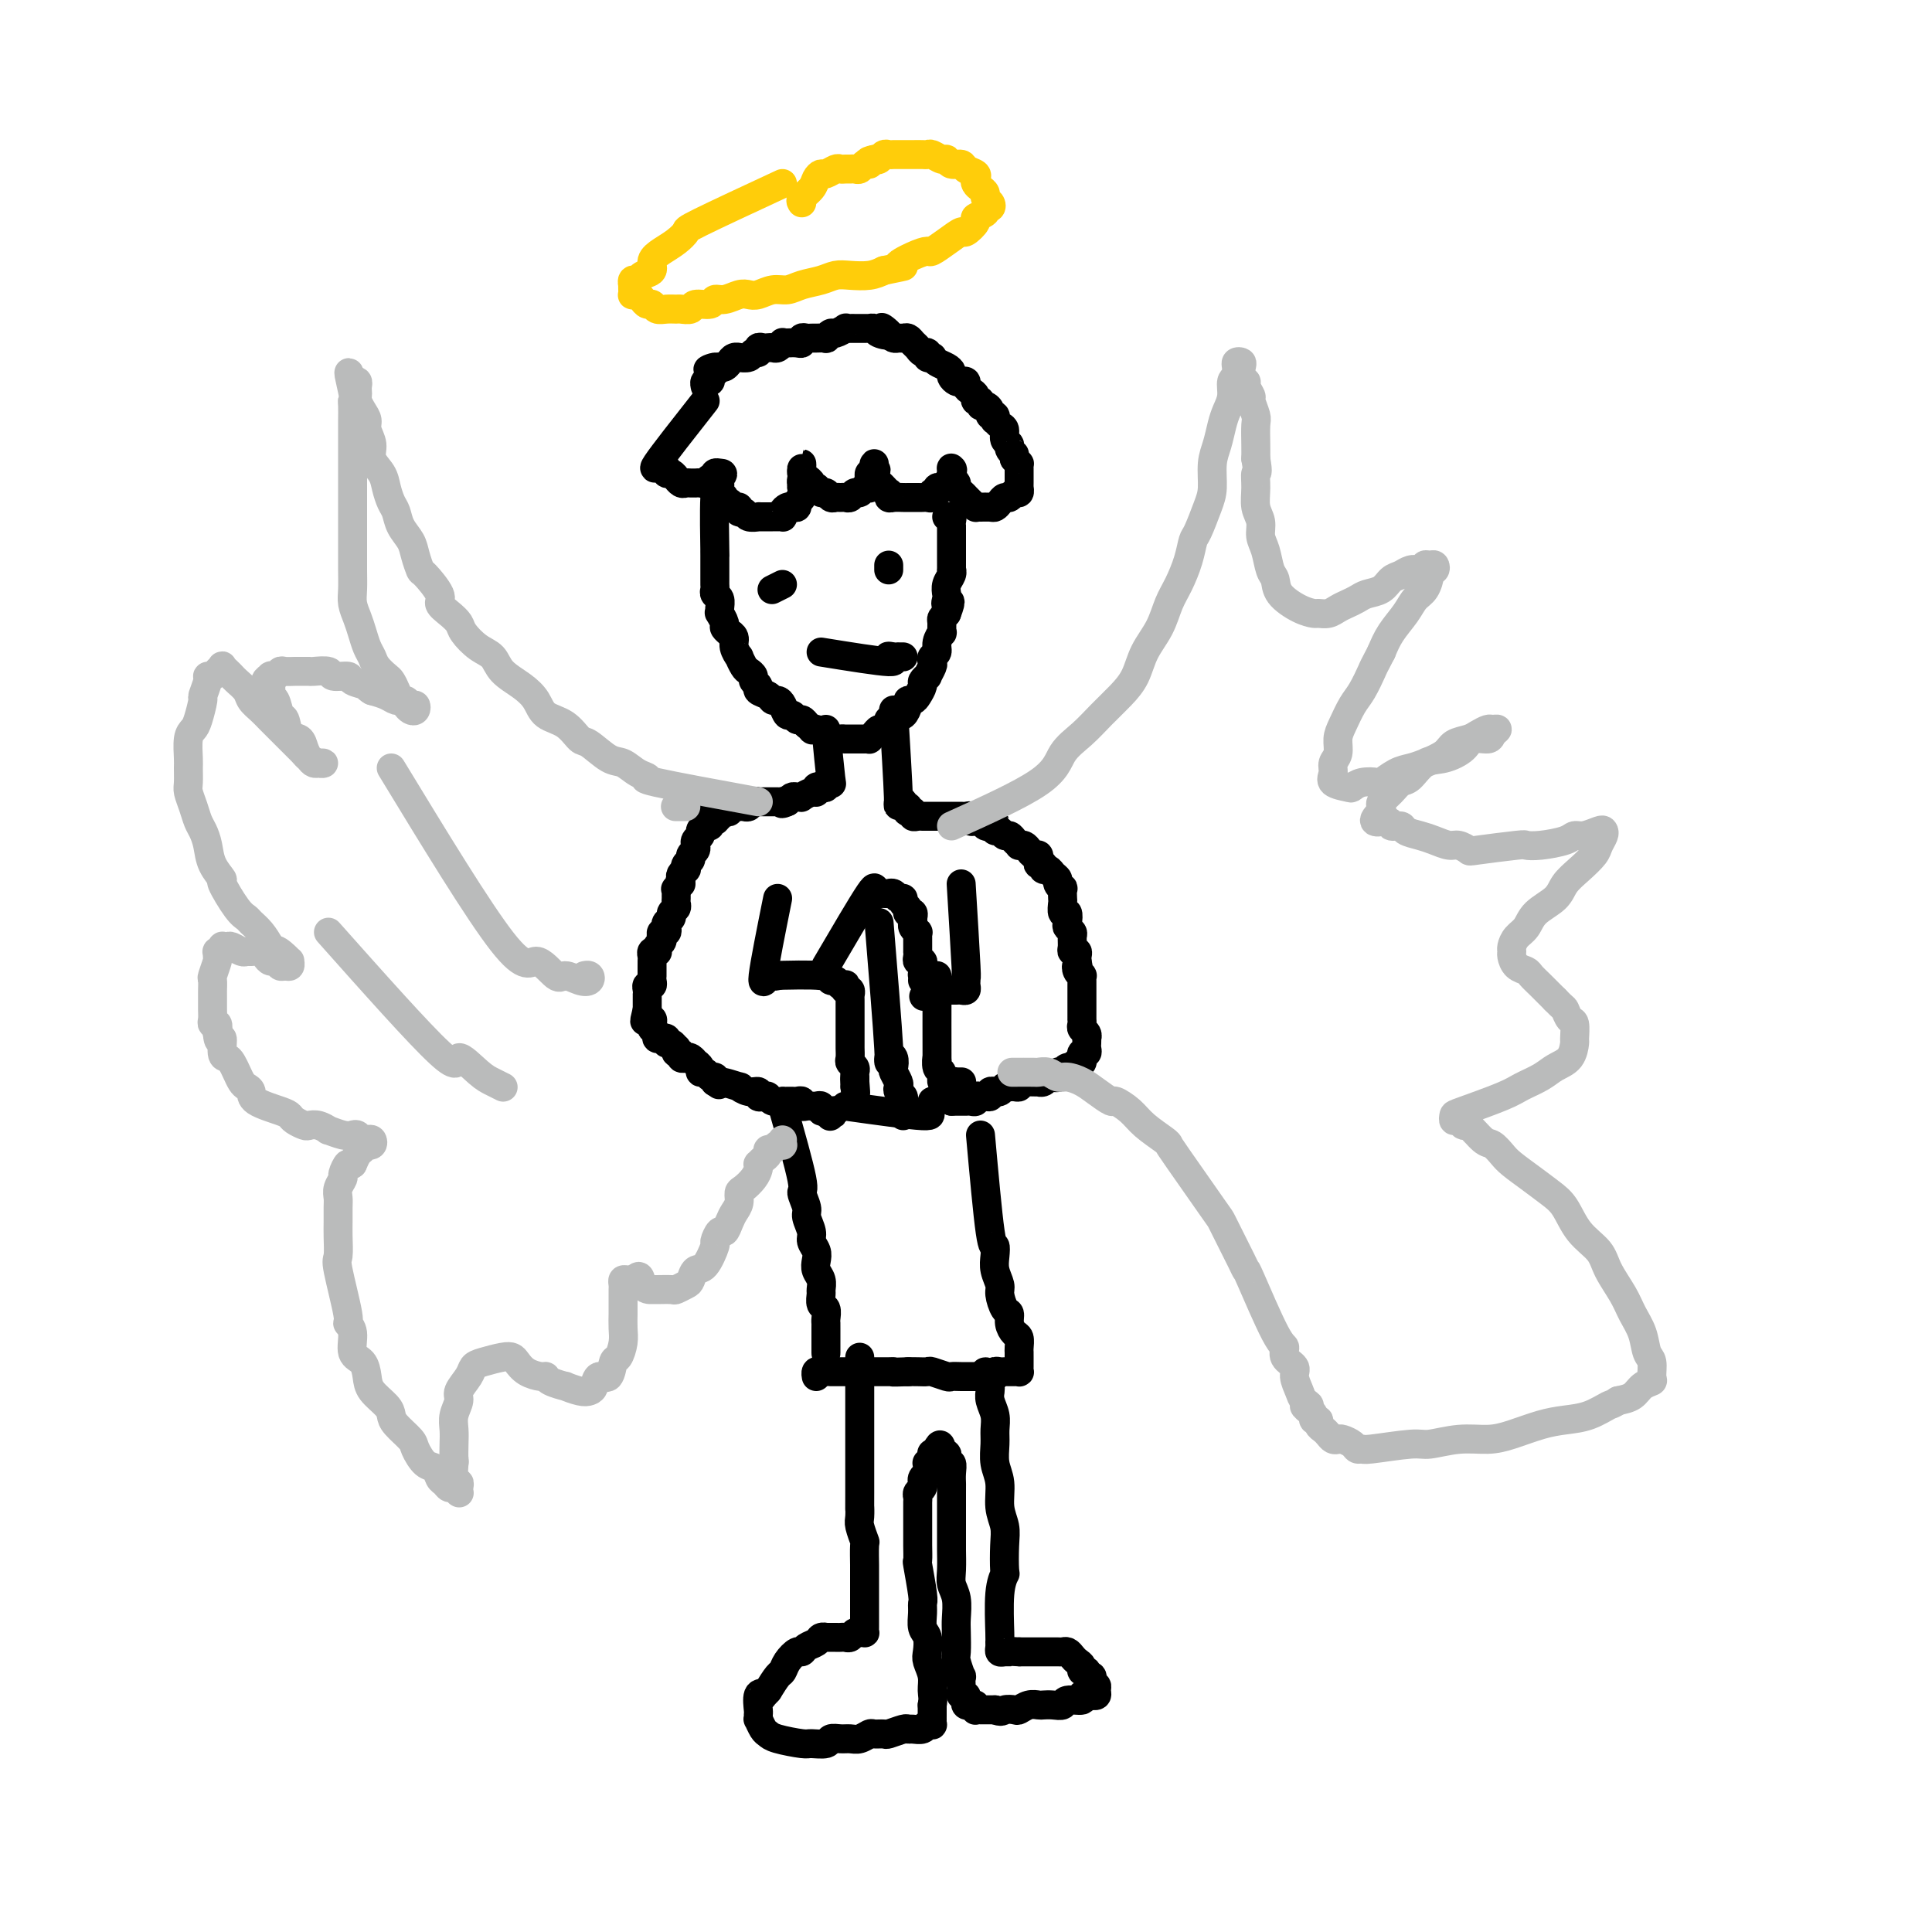 <svg viewBox='0 0 400 400' version='1.1' xmlns='http://www.w3.org/2000/svg' xmlns:xlink='http://www.w3.org/1999/xlink'><g fill='none' stroke='#000000' stroke-width='6' stroke-linecap='round' stroke-linejoin='round'><path d='M149,102c-0.423,-0.829 -0.845,-1.659 -1,1c-0.155,2.659 -0.041,8.806 0,11c0.041,2.194 0.011,0.434 0,0c-0.011,-0.434 -0.003,0.458 0,1c0.003,0.542 0.001,0.733 0,1c-0.001,0.267 -0.000,0.610 0,1c0.000,0.390 0.000,0.825 0,1c-0.000,0.175 -0.000,0.088 0,0c0.000,-0.088 0.000,-0.178 0,0c-0.000,0.178 -0.001,0.625 0,1c0.001,0.375 0.004,0.677 0,1c-0.004,0.323 -0.015,0.667 0,1c0.015,0.333 0.057,0.654 0,1c-0.057,0.346 -0.212,0.718 0,1c0.212,0.282 0.793,0.475 1,1c0.207,0.525 0.040,1.383 0,2c-0.040,0.617 0.046,0.992 0,1c-0.046,0.008 -0.224,-0.352 0,0c0.224,0.352 0.849,1.417 1,2c0.151,0.583 -0.171,0.683 0,1c0.171,0.317 0.834,0.849 1,1c0.166,0.151 -0.167,-0.081 0,0c0.167,0.081 0.832,0.473 1,1c0.168,0.527 -0.163,1.188 0,2c0.163,0.812 0.818,1.776 1,2c0.182,0.224 -0.110,-0.291 0,0c0.110,0.291 0.622,1.387 1,2c0.378,0.613 0.621,0.742 1,1c0.379,0.258 0.893,0.646 1,1c0.107,0.354 -0.193,0.673 0,1c0.193,0.327 0.878,0.662 1,1c0.122,0.338 -0.318,0.681 0,1c0.318,0.319 1.395,0.615 2,1c0.605,0.385 0.740,0.858 1,1c0.260,0.142 0.647,-0.049 1,0c0.353,0.049 0.672,0.338 1,1c0.328,0.662 0.665,1.697 1,2c0.335,0.303 0.667,-0.125 1,0c0.333,0.125 0.667,0.803 1,1c0.333,0.197 0.667,-0.087 1,0c0.333,0.087 0.667,0.543 1,1'/><path d='M167,150c1.747,1.482 1.116,1.185 1,1c-0.116,-0.185 0.283,-0.260 1,0c0.717,0.260 1.751,0.854 2,1c0.249,0.146 -0.289,-0.157 0,0c0.289,0.157 1.404,0.774 2,1c0.596,0.226 0.674,0.061 1,0c0.326,-0.061 0.900,-0.016 1,0c0.100,0.016 -0.275,0.005 0,0c0.275,-0.005 1.201,-0.004 2,0c0.799,0.004 1.471,0.011 2,0c0.529,-0.011 0.915,-0.041 1,0c0.085,0.041 -0.131,0.152 0,0c0.131,-0.152 0.609,-0.567 1,-1c0.391,-0.433 0.696,-0.886 1,-1c0.304,-0.114 0.606,0.109 1,0c0.394,-0.109 0.879,-0.549 1,-1c0.121,-0.451 -0.121,-0.912 0,-1c0.121,-0.088 0.606,0.197 1,0c0.394,-0.197 0.697,-0.875 1,-1c0.303,-0.125 0.606,0.304 1,0c0.394,-0.304 0.880,-1.342 1,-2c0.120,-0.658 -0.127,-0.935 0,-1c0.127,-0.065 0.626,0.084 1,0c0.374,-0.084 0.621,-0.399 1,-1c0.379,-0.601 0.890,-1.488 1,-2c0.110,-0.512 -0.180,-0.648 0,-1c0.180,-0.352 0.832,-0.921 1,-1c0.168,-0.079 -0.147,0.330 0,0c0.147,-0.330 0.756,-1.400 1,-2c0.244,-0.600 0.122,-0.729 0,-1c-0.122,-0.271 -0.243,-0.684 0,-1c0.243,-0.316 0.850,-0.536 1,-1c0.150,-0.464 -0.157,-1.171 0,-2c0.157,-0.829 0.777,-1.780 1,-2c0.223,-0.220 0.050,0.292 0,0c-0.050,-0.292 0.025,-1.386 0,-2c-0.025,-0.614 -0.150,-0.747 0,-1c0.150,-0.253 0.575,-0.627 1,-1'/><path d='M196,127c1.393,-3.651 0.377,-2.277 0,-2c-0.377,0.277 -0.115,-0.543 0,-1c0.115,-0.457 0.083,-0.551 0,-1c-0.083,-0.449 -0.219,-1.251 0,-2c0.219,-0.749 0.791,-1.443 1,-2c0.209,-0.557 0.056,-0.975 0,-1c-0.056,-0.025 -0.015,0.344 0,0c0.015,-0.344 0.004,-1.402 0,-2c-0.004,-0.598 -0.001,-0.738 0,-1c0.001,-0.262 0.000,-0.647 0,-1c-0.000,-0.353 -0.000,-0.673 0,-1c0.000,-0.327 0.000,-0.661 0,-1c-0.000,-0.339 -0.000,-0.682 0,-1c0.000,-0.318 0.001,-0.611 0,-1c-0.001,-0.389 -0.004,-0.875 0,-1c0.004,-0.125 0.015,0.110 0,0c-0.015,-0.110 -0.056,-0.566 0,-1c0.056,-0.434 0.207,-0.848 0,-1c-0.207,-0.152 -0.774,-0.044 -1,0c-0.226,0.044 -0.113,0.022 0,0'/><path d='M146,83c-4.348,5.527 -8.697,11.054 -10,13c-1.303,1.946 0.438,0.310 1,0c0.562,-0.310 -0.056,0.706 0,1c0.056,0.294 0.785,-0.132 1,0c0.215,0.132 -0.083,0.824 0,1c0.083,0.176 0.547,-0.163 1,0c0.453,0.163 0.895,0.828 1,1c0.105,0.172 -0.125,-0.150 0,0c0.125,0.150 0.607,0.772 1,1c0.393,0.228 0.697,0.061 1,0c0.303,-0.061 0.606,-0.015 1,0c0.394,0.015 0.879,0.000 1,0c0.121,-0.000 -0.121,0.014 0,0c0.121,-0.014 0.607,-0.055 1,0c0.393,0.055 0.693,0.207 1,0c0.307,-0.207 0.621,-0.774 1,-1c0.379,-0.226 0.823,-0.112 1,0c0.177,0.112 0.086,0.223 0,0c-0.086,-0.223 -0.167,-0.778 0,-1c0.167,-0.222 0.584,-0.111 1,0'/><path d='M149,98c1.237,-0.126 0.330,0.558 0,1c-0.330,0.442 -0.085,0.643 0,1c0.085,0.357 0.008,0.870 0,1c-0.008,0.130 0.054,-0.124 0,0c-0.054,0.124 -0.222,0.626 0,1c0.222,0.374 0.834,0.621 1,1c0.166,0.379 -0.114,0.890 0,1c0.114,0.110 0.622,-0.182 1,0c0.378,0.182 0.625,0.837 1,1c0.375,0.163 0.879,-0.167 1,0c0.121,0.167 -0.140,0.829 0,1c0.140,0.171 0.680,-0.150 1,0c0.320,0.150 0.418,0.772 1,1c0.582,0.228 1.647,0.061 2,0c0.353,-0.061 -0.007,-0.017 0,0c0.007,0.017 0.380,0.005 1,0c0.620,-0.005 1.486,-0.004 2,0c0.514,0.004 0.677,0.011 1,0c0.323,-0.011 0.807,-0.042 1,0c0.193,0.042 0.094,0.156 0,0c-0.094,-0.156 -0.184,-0.581 0,-1c0.184,-0.419 0.642,-0.832 1,-1c0.358,-0.168 0.618,-0.091 1,0c0.382,0.091 0.887,0.196 1,0c0.113,-0.196 -0.166,-0.692 0,-1c0.166,-0.308 0.775,-0.429 1,-1c0.225,-0.571 0.064,-1.592 0,-2c-0.064,-0.408 -0.032,-0.204 0,0'/><path d='M166,101c0.773,-1.107 0.207,-0.876 0,-1c-0.207,-0.124 -0.055,-0.605 0,-1c0.055,-0.395 0.014,-0.705 0,-1c-0.014,-0.295 -0.001,-0.573 0,-1c0.001,-0.427 -0.010,-1.001 0,-1c0.010,0.001 0.040,0.578 0,1c-0.040,0.422 -0.150,0.688 0,1c0.150,0.312 0.561,0.671 1,1c0.439,0.329 0.905,0.628 1,1c0.095,0.372 -0.182,0.817 0,1c0.182,0.183 0.822,0.105 1,0c0.178,-0.105 -0.107,-0.239 0,0c0.107,0.239 0.606,0.849 1,1c0.394,0.151 0.683,-0.156 1,0c0.317,0.156 0.662,0.775 1,1c0.338,0.225 0.668,0.056 1,0c0.332,-0.056 0.666,0.000 1,0c0.334,-0.000 0.667,-0.056 1,0c0.333,0.056 0.668,0.225 1,0c0.332,-0.225 0.663,-0.845 1,-1c0.337,-0.155 0.679,0.155 1,0c0.321,-0.155 0.622,-0.777 1,-1c0.378,-0.223 0.834,-0.049 1,0c0.166,0.049 0.044,-0.029 0,0c-0.044,0.029 -0.009,0.165 0,0c0.009,-0.165 -0.008,-0.632 0,-1c0.008,-0.368 0.041,-0.638 0,-1c-0.041,-0.362 -0.154,-0.818 0,-1c0.154,-0.182 0.577,-0.091 1,0'/><path d='M181,98c0.773,-0.926 0.206,-0.743 0,-1c-0.206,-0.257 -0.053,-0.956 0,-1c0.053,-0.044 0.004,0.567 0,1c-0.004,0.433 0.036,0.689 0,1c-0.036,0.311 -0.150,0.676 0,1c0.150,0.324 0.562,0.608 1,1c0.438,0.392 0.901,0.894 1,1c0.099,0.106 -0.168,-0.182 0,0c0.168,0.182 0.770,0.833 1,1c0.230,0.167 0.089,-0.151 0,0c-0.089,0.151 -0.126,0.773 0,1c0.126,0.227 0.415,0.061 1,0c0.585,-0.061 1.466,-0.016 2,0c0.534,0.016 0.720,0.004 1,0c0.280,-0.004 0.653,-0.000 1,0c0.347,0.000 0.666,-0.004 1,0c0.334,0.004 0.682,0.016 1,0c0.318,-0.016 0.606,-0.061 1,0c0.394,0.061 0.894,0.226 1,0c0.106,-0.226 -0.183,-0.844 0,-1c0.183,-0.156 0.836,0.151 1,0c0.164,-0.151 -0.163,-0.762 0,-1c0.163,-0.238 0.814,-0.105 1,0c0.186,0.105 -0.095,0.183 0,0c0.095,-0.183 0.564,-0.626 1,-1c0.436,-0.374 0.839,-0.678 1,-1c0.161,-0.322 0.081,-0.661 0,-1'/><path d='M197,98c0.465,-0.832 0.129,-0.914 0,-1c-0.129,-0.086 -0.049,-0.178 0,0c0.049,0.178 0.069,0.625 0,1c-0.069,0.375 -0.226,0.678 0,1c0.226,0.322 0.834,0.663 1,1c0.166,0.337 -0.109,0.668 0,1c0.109,0.332 0.603,0.663 1,1c0.397,0.337 0.697,0.679 1,1c0.303,0.321 0.610,0.622 1,1c0.390,0.378 0.864,0.834 1,1c0.136,0.166 -0.066,0.042 0,0c0.066,-0.042 0.399,-0.001 1,0c0.601,0.001 1.471,-0.037 2,0c0.529,0.037 0.719,0.149 1,0c0.281,-0.149 0.653,-0.561 1,-1c0.347,-0.439 0.667,-0.906 1,-1c0.333,-0.094 0.678,0.186 1,0c0.322,-0.186 0.622,-0.837 1,-1c0.378,-0.163 0.833,0.164 1,0c0.167,-0.164 0.045,-0.817 0,-1c-0.045,-0.183 -0.012,0.106 0,0c0.012,-0.106 0.003,-0.607 0,-1c-0.003,-0.393 -0.000,-0.679 0,-1c0.000,-0.321 -0.003,-0.677 0,-1c0.003,-0.323 0.011,-0.612 0,-1c-0.011,-0.388 -0.041,-0.874 0,-1c0.041,-0.126 0.155,0.107 0,0c-0.155,-0.107 -0.577,-0.553 -1,-1'/><path d='M210,95c-0.089,-1.263 0.187,-0.920 0,-1c-0.187,-0.080 -0.838,-0.585 -1,-1c-0.162,-0.415 0.163,-0.742 0,-1c-0.163,-0.258 -0.814,-0.446 -1,-1c-0.186,-0.554 0.095,-1.473 0,-2c-0.095,-0.527 -0.565,-0.662 -1,-1c-0.435,-0.338 -0.834,-0.878 -1,-1c-0.166,-0.122 -0.100,0.173 0,0c0.100,-0.173 0.233,-0.816 0,-1c-0.233,-0.184 -0.832,0.090 -1,0c-0.168,-0.090 0.095,-0.545 0,-1c-0.095,-0.455 -0.546,-0.909 -1,-1c-0.454,-0.091 -0.909,0.183 -1,0c-0.091,-0.183 0.182,-0.822 0,-1c-0.182,-0.178 -0.818,0.106 -1,0c-0.182,-0.106 0.092,-0.603 0,-1c-0.092,-0.397 -0.549,-0.694 -1,-1c-0.451,-0.306 -0.895,-0.621 -1,-1c-0.105,-0.379 0.130,-0.823 0,-1c-0.130,-0.177 -0.625,-0.089 -1,0c-0.375,0.089 -0.629,0.179 -1,0c-0.371,-0.179 -0.860,-0.626 -1,-1c-0.140,-0.374 0.069,-0.675 0,-1c-0.069,-0.325 -0.415,-0.675 -1,-1c-0.585,-0.325 -1.410,-0.627 -2,-1c-0.590,-0.373 -0.946,-0.817 -1,-1c-0.054,-0.183 0.193,-0.105 0,0c-0.193,0.105 -0.825,0.236 -1,0c-0.175,-0.236 0.108,-0.837 0,-1c-0.108,-0.163 -0.606,0.114 -1,0c-0.394,-0.114 -0.683,-0.619 -1,-1c-0.317,-0.381 -0.662,-0.637 -1,-1c-0.338,-0.363 -0.668,-0.832 -1,-1c-0.332,-0.168 -0.666,-0.035 -1,0c-0.334,0.035 -0.667,-0.029 -1,0c-0.333,0.029 -0.667,0.151 -1,0c-0.333,-0.151 -0.667,-0.576 -1,-1'/><path d='M184,69c-2.984,-2.337 -0.445,-0.679 0,0c0.445,0.679 -1.204,0.378 -2,0c-0.796,-0.378 -0.738,-0.833 -1,-1c-0.262,-0.167 -0.844,-0.045 -1,0c-0.156,0.045 0.113,0.012 0,0c-0.113,-0.012 -0.609,-0.003 -1,0c-0.391,0.003 -0.677,-0.000 -1,0c-0.323,0.000 -0.682,0.004 -1,0c-0.318,-0.004 -0.596,-0.016 -1,0c-0.404,0.016 -0.936,0.061 -1,0c-0.064,-0.061 0.338,-0.226 0,0c-0.338,0.226 -1.418,0.845 -2,1c-0.582,0.155 -0.667,-0.155 -1,0c-0.333,0.155 -0.915,0.774 -1,1c-0.085,0.226 0.327,0.060 0,0c-0.327,-0.060 -1.394,-0.012 -2,0c-0.606,0.012 -0.753,-0.011 -1,0c-0.247,0.011 -0.594,0.055 -1,0c-0.406,-0.055 -0.869,-0.211 -1,0c-0.131,0.211 0.071,0.788 0,1c-0.071,0.212 -0.414,0.061 -1,0c-0.586,-0.061 -1.414,-0.030 -2,0c-0.586,0.030 -0.931,0.061 -1,0c-0.069,-0.061 0.136,-0.212 0,0c-0.136,0.212 -0.615,0.788 -1,1c-0.385,0.212 -0.677,0.061 -1,0c-0.323,-0.061 -0.678,-0.031 -1,0c-0.322,0.031 -0.610,0.065 -1,0c-0.390,-0.065 -0.883,-0.228 -1,0c-0.117,0.228 0.141,0.846 0,1c-0.141,0.154 -0.682,-0.156 -1,0c-0.318,0.156 -0.414,0.777 -1,1c-0.586,0.223 -1.663,0.050 -2,0c-0.337,-0.050 0.064,0.025 0,0c-0.064,-0.025 -0.595,-0.151 -1,0c-0.405,0.151 -0.686,0.579 -1,1c-0.314,0.421 -0.661,0.835 -1,1c-0.339,0.165 -0.669,0.083 -1,0'/><path d='M149,76c-4.244,1.178 -1.856,0.122 -1,0c0.856,-0.122 0.178,0.689 0,1c-0.178,0.311 0.145,0.121 0,0c-0.145,-0.121 -0.757,-0.172 -1,0c-0.243,0.172 -0.118,0.568 0,1c0.118,0.432 0.227,0.899 0,1c-0.227,0.101 -0.792,-0.165 -1,0c-0.208,0.165 -0.059,0.761 0,1c0.059,0.239 0.030,0.119 0,0'/><path d='M162,121c-0.833,0.417 -1.667,0.833 -2,1c-0.333,0.167 -0.167,0.083 0,0'/><path d='M184,118c0.000,-0.417 0.000,-0.833 0,-1c0.000,-0.167 0.000,-0.083 0,0'/><path d='M170,135c5.939,0.959 11.877,1.917 14,2c2.123,0.083 0.430,-0.710 0,-1c-0.430,-0.290 0.403,-0.078 1,0c0.597,0.078 0.958,0.021 1,0c0.042,-0.021 -0.236,-0.006 0,0c0.236,0.006 0.987,0.002 1,0c0.013,-0.002 -0.710,-0.000 -1,0c-0.290,0.000 -0.145,0.000 0,0'/><path d='M171,151c0.392,4.113 0.784,8.225 1,10c0.216,1.775 0.255,1.211 0,1c-0.255,-0.211 -0.803,-0.070 -1,0c-0.197,0.070 -0.043,0.070 0,0c0.043,-0.070 -0.027,-0.211 0,0c0.027,0.211 0.149,0.773 0,1c-0.149,0.227 -0.570,0.117 -1,0c-0.430,-0.117 -0.871,-0.242 -1,0c-0.129,0.242 0.053,0.850 0,1c-0.053,0.150 -0.343,-0.157 -1,0c-0.657,0.157 -1.682,0.777 -2,1c-0.318,0.223 0.069,0.050 0,0c-0.069,-0.050 -0.596,0.025 -1,0c-0.404,-0.025 -0.687,-0.150 -1,0c-0.313,0.150 -0.657,0.575 -1,1'/><path d='M163,166c-1.632,0.774 -1.211,0.207 -1,0c0.211,-0.207 0.211,-0.056 0,0c-0.211,0.056 -0.635,0.015 -1,0c-0.365,-0.015 -0.671,-0.004 -1,0c-0.329,0.004 -0.679,-0.000 -1,0c-0.321,0.000 -0.611,0.004 -1,0c-0.389,-0.004 -0.878,-0.015 -1,0c-0.122,0.015 0.121,0.057 0,0c-0.121,-0.057 -0.607,-0.211 -1,0c-0.393,0.211 -0.693,0.789 -1,1c-0.307,0.211 -0.621,0.057 -1,0c-0.379,-0.057 -0.824,-0.016 -1,0c-0.176,0.016 -0.085,0.008 0,0c0.085,-0.008 0.164,-0.016 0,0c-0.164,0.016 -0.570,0.056 -1,0c-0.430,-0.056 -0.885,-0.207 -1,0c-0.115,0.207 0.110,0.774 0,1c-0.110,0.226 -0.555,0.112 -1,0c-0.445,-0.112 -0.889,-0.223 -1,0c-0.111,0.223 0.111,0.778 0,1c-0.111,0.222 -0.556,0.111 -1,0'/><path d='M148,169c-2.338,0.399 -0.682,-0.104 0,0c0.682,0.104 0.389,0.815 0,1c-0.389,0.185 -0.874,-0.158 -1,0c-0.126,0.158 0.106,0.815 0,1c-0.106,0.185 -0.550,-0.104 -1,0c-0.450,0.104 -0.905,0.602 -1,1c-0.095,0.398 0.172,0.698 0,1c-0.172,0.302 -0.782,0.606 -1,1c-0.218,0.394 -0.043,0.879 0,1c0.043,0.121 -0.045,-0.123 0,0c0.045,0.123 0.222,0.611 0,1c-0.222,0.389 -0.843,0.678 -1,1c-0.157,0.322 0.150,0.678 0,1c-0.150,0.322 -0.759,0.611 -1,1c-0.241,0.389 -0.116,0.877 0,1c0.116,0.123 0.224,-0.121 0,0c-0.224,0.121 -0.778,0.606 -1,1c-0.222,0.394 -0.111,0.697 0,1'/><path d='M141,182c-1.022,2.173 -0.078,1.107 0,1c0.078,-0.107 -0.712,0.745 -1,1c-0.288,0.255 -0.076,-0.086 0,0c0.076,0.086 0.016,0.600 0,1c-0.016,0.400 0.011,0.684 0,1c-0.011,0.316 -0.059,0.662 0,1c0.059,0.338 0.226,0.668 0,1c-0.226,0.332 -0.844,0.667 -1,1c-0.156,0.333 0.151,0.663 0,1c-0.151,0.337 -0.759,0.682 -1,1c-0.241,0.318 -0.116,0.610 0,1c0.116,0.390 0.224,0.878 0,1c-0.224,0.122 -0.778,-0.121 -1,0c-0.222,0.121 -0.111,0.607 0,1c0.111,0.393 0.222,0.693 0,1c-0.222,0.307 -0.777,0.621 -1,1c-0.223,0.379 -0.112,0.822 0,1c0.112,0.178 0.226,0.089 0,0c-0.226,-0.089 -0.793,-0.179 -1,0c-0.207,0.179 -0.056,0.626 0,1c0.056,0.374 0.015,0.674 0,1c-0.015,0.326 -0.004,0.679 0,1c0.004,0.321 0.002,0.612 0,1c-0.002,0.388 -0.004,0.874 0,1c0.004,0.126 0.015,-0.107 0,0c-0.015,0.107 -0.057,0.554 0,1c0.057,0.446 0.211,0.889 0,1c-0.211,0.111 -0.789,-0.111 -1,0c-0.211,0.111 -0.057,0.555 0,1c0.057,0.445 0.015,0.893 0,1c-0.015,0.107 -0.004,-0.126 0,0c0.004,0.126 0.001,0.611 0,1c-0.001,0.389 -0.000,0.683 0,1c0.000,0.317 0.000,0.659 0,1'/><path d='M134,209c-1.067,4.339 -0.234,1.688 0,1c0.234,-0.688 -0.129,0.589 0,1c0.129,0.411 0.752,-0.044 1,0c0.248,0.044 0.123,0.586 0,1c-0.123,0.414 -0.244,0.700 0,1c0.244,0.300 0.854,0.615 1,1c0.146,0.385 -0.172,0.839 0,1c0.172,0.161 0.833,0.028 1,0c0.167,-0.028 -0.162,0.049 0,0c0.162,-0.049 0.814,-0.224 1,0c0.186,0.224 -0.095,0.849 0,1c0.095,0.151 0.565,-0.171 1,0c0.435,0.171 0.834,0.834 1,1c0.166,0.166 0.100,-0.165 0,0c-0.100,0.165 -0.234,0.828 0,1c0.234,0.172 0.837,-0.146 1,0c0.163,0.146 -0.115,0.756 0,1c0.115,0.244 0.623,0.121 1,0c0.377,-0.121 0.622,-0.238 1,0c0.378,0.238 0.889,0.833 1,1c0.111,0.167 -0.178,-0.095 0,0c0.178,0.095 0.822,0.547 1,1c0.178,0.453 -0.110,0.909 0,1c0.110,0.091 0.617,-0.182 1,0c0.383,0.182 0.642,0.818 1,1c0.358,0.182 0.817,-0.091 1,0c0.183,0.091 0.092,0.545 0,1'/><path d='M148,224c1.834,1.327 0.418,0.144 1,0c0.582,-0.144 3.160,0.750 4,1c0.840,0.250 -0.059,-0.143 0,0c0.059,0.143 1.077,0.822 2,1c0.923,0.178 1.752,-0.145 2,0c0.248,0.145 -0.083,0.757 0,1c0.083,0.243 0.582,0.118 1,0c0.418,-0.118 0.757,-0.228 1,0c0.243,0.228 0.390,0.793 1,1c0.610,0.207 1.683,0.055 2,0c0.317,-0.055 -0.123,-0.015 0,0c0.123,0.015 0.807,0.003 1,0c0.193,-0.003 -0.107,0.003 0,0c0.107,-0.003 0.620,-0.015 1,0c0.380,0.015 0.627,0.056 1,0c0.373,-0.056 0.873,-0.211 1,0c0.127,0.211 -0.120,0.788 0,1c0.120,0.212 0.606,0.061 1,0c0.394,-0.061 0.697,-0.030 1,0c0.303,0.030 0.607,0.060 1,0c0.393,-0.060 0.875,-0.208 1,0c0.125,0.208 -0.107,0.774 0,1c0.107,0.226 0.554,0.113 1,0'/><path d='M171,230c3.518,0.924 0.813,0.234 0,0c-0.813,-0.234 0.267,-0.011 1,0c0.733,0.011 1.121,-0.189 1,0c-0.121,0.189 -0.749,0.768 -1,1c-0.251,0.232 -0.126,0.116 0,0'/><path d='M161,186c-1.357,6.762 -2.714,13.524 -3,16c-0.286,2.476 0.500,0.667 1,0c0.500,-0.667 0.714,-0.190 1,0c0.286,0.190 0.643,0.095 1,0'/><path d='M185,147c0.452,7.486 0.905,14.973 1,18c0.095,3.027 -0.167,1.595 0,1c0.167,-0.595 0.763,-0.352 1,0c0.237,0.352 0.115,0.813 0,1c-0.115,0.187 -0.223,0.102 0,0c0.223,-0.102 0.777,-0.220 1,0c0.223,0.220 0.115,0.777 0,1c-0.115,0.223 -0.238,0.112 0,0c0.238,-0.112 0.837,-0.226 1,0c0.163,0.226 -0.110,0.793 0,1c0.110,0.207 0.603,0.056 1,0c0.397,-0.056 0.698,-0.015 1,0c0.302,0.015 0.606,0.004 1,0c0.394,-0.004 0.879,-0.001 1,0c0.121,0.001 -0.121,0.000 0,0c0.121,-0.000 0.606,-0.000 1,0c0.394,0.000 0.697,0.000 1,0c0.303,-0.000 0.606,-0.000 1,0c0.394,0.000 0.879,0.000 1,0c0.121,-0.000 -0.121,-0.001 0,0c0.121,0.001 0.606,0.004 1,0c0.394,-0.004 0.698,-0.015 1,0c0.302,0.015 0.602,0.057 1,0c0.398,-0.057 0.894,-0.212 1,0c0.106,0.212 -0.179,0.793 0,1c0.179,0.207 0.821,0.042 1,0c0.179,-0.042 -0.107,0.040 0,0c0.107,-0.040 0.606,-0.203 1,0c0.394,0.203 0.684,0.772 1,1c0.316,0.228 0.658,0.114 1,0'/><path d='M205,171c2.544,0.327 1.402,0.144 1,0c-0.402,-0.144 -0.066,-0.250 0,0c0.066,0.250 -0.137,0.854 0,1c0.137,0.146 0.615,-0.167 1,0c0.385,0.167 0.677,0.816 1,1c0.323,0.184 0.678,-0.095 1,0c0.322,0.095 0.611,0.564 1,1c0.389,0.436 0.878,0.839 1,1c0.122,0.161 -0.121,0.081 0,0c0.121,-0.081 0.607,-0.163 1,0c0.393,0.163 0.693,0.569 1,1c0.307,0.431 0.622,0.885 1,1c0.378,0.115 0.818,-0.109 1,0c0.182,0.109 0.104,0.550 0,1c-0.104,0.450 -0.235,0.908 0,1c0.235,0.092 0.838,-0.183 1,0c0.162,0.183 -0.115,0.822 0,1c0.115,0.178 0.623,-0.106 1,0c0.377,0.106 0.623,0.601 1,1c0.377,0.399 0.886,0.703 1,1c0.114,0.297 -0.165,0.589 0,1c0.165,0.411 0.775,0.941 1,1c0.225,0.059 0.064,-0.354 0,0c-0.064,0.354 -0.031,1.475 0,2c0.031,0.525 0.060,0.455 0,1c-0.060,0.545 -0.208,1.704 0,2c0.208,0.296 0.774,-0.273 1,0c0.226,0.273 0.113,1.386 0,2c-0.113,0.614 -0.228,0.729 0,1c0.228,0.271 0.797,0.699 1,1c0.203,0.301 0.040,0.476 0,1c-0.040,0.524 0.042,1.397 0,2c-0.042,0.603 -0.207,0.935 0,1c0.207,0.065 0.787,-0.136 1,0c0.213,0.136 0.061,0.610 0,1c-0.061,0.390 -0.030,0.695 0,1'/><path d='M223,199c0.480,2.503 0.181,1.262 0,1c-0.181,-0.262 -0.245,0.455 0,1c0.245,0.545 0.798,0.919 1,1c0.202,0.081 0.054,-0.132 0,0c-0.054,0.132 -0.015,0.608 0,1c0.015,0.392 0.004,0.700 0,1c-0.004,0.300 -0.001,0.591 0,1c0.001,0.409 0.000,0.935 0,1c-0.000,0.065 -0.000,-0.333 0,0c0.000,0.333 -0.000,1.395 0,2c0.000,0.605 0.000,0.754 0,1c-0.000,0.246 -0.001,0.591 0,1c0.001,0.409 0.004,0.883 0,1c-0.004,0.117 -0.015,-0.122 0,0c0.015,0.122 0.057,0.606 0,1c-0.057,0.394 -0.211,0.697 0,1c0.211,0.303 0.788,0.606 1,1c0.212,0.394 0.058,0.880 0,1c-0.058,0.120 -0.019,-0.127 0,0c0.019,0.127 0.019,0.626 0,1c-0.019,0.374 -0.058,0.622 0,1c0.058,0.378 0.211,0.885 0,1c-0.211,0.115 -0.788,-0.161 -1,0c-0.212,0.161 -0.060,0.760 0,1c0.060,0.240 0.027,0.119 0,0c-0.027,-0.119 -0.048,-0.238 0,0c0.048,0.238 0.167,0.833 0,1c-0.167,0.167 -0.619,-0.095 -1,0c-0.381,0.095 -0.690,0.548 -1,1'/><path d='M222,221c-0.625,0.559 -0.689,-0.043 -1,0c-0.311,0.043 -0.871,0.730 -1,1c-0.129,0.270 0.173,0.124 0,0c-0.173,-0.124 -0.819,-0.226 -1,0c-0.181,0.226 0.105,0.778 0,1c-0.105,0.222 -0.602,0.112 -1,0c-0.398,-0.112 -0.698,-0.226 -1,0c-0.302,0.226 -0.606,0.793 -1,1c-0.394,0.207 -0.879,0.056 -1,0c-0.121,-0.056 0.121,-0.016 0,0c-0.121,0.016 -0.606,0.008 -1,0c-0.394,-0.008 -0.697,-0.016 -1,0c-0.303,0.016 -0.606,0.057 -1,0c-0.394,-0.057 -0.879,-0.212 -1,0c-0.121,0.212 0.123,0.793 0,1c-0.123,0.207 -0.611,0.041 -1,0c-0.389,-0.041 -0.677,0.042 -1,0c-0.323,-0.042 -0.679,-0.208 -1,0c-0.321,0.208 -0.607,0.792 -1,1c-0.393,0.208 -0.893,0.042 -1,0c-0.107,-0.042 0.179,0.042 0,0c-0.179,-0.042 -0.822,-0.208 -1,0c-0.178,0.208 0.111,0.792 0,1c-0.111,0.208 -0.621,0.042 -1,0c-0.379,-0.042 -0.626,0.041 -1,0c-0.374,-0.041 -0.874,-0.207 -1,0c-0.126,0.207 0.121,0.788 0,1c-0.121,0.212 -0.611,0.057 -1,0c-0.389,-0.057 -0.679,-0.015 -1,0c-0.321,0.015 -0.674,0.004 -1,0c-0.326,-0.004 -0.626,-0.001 -1,0c-0.374,0.001 -0.821,0.000 -1,0c-0.179,-0.000 -0.089,-0.000 0,0'/><path d='M199,183c0.423,6.952 0.845,13.904 1,17c0.155,3.096 0.042,2.336 0,2c-0.042,-0.336 -0.014,-0.248 0,0c0.014,0.248 0.015,0.655 0,1c-0.015,0.345 -0.047,0.628 0,1c0.047,0.372 0.171,0.832 0,1c-0.171,0.168 -0.637,0.045 -1,0c-0.363,-0.045 -0.622,-0.012 -1,0c-0.378,0.012 -0.874,0.003 -1,0c-0.126,-0.003 0.120,-0.001 0,0c-0.120,0.001 -0.606,0.000 -1,0c-0.394,-0.000 -0.698,-0.001 -1,0c-0.302,0.001 -0.603,0.003 -1,0c-0.397,-0.003 -0.890,-0.011 -1,0c-0.110,0.011 0.163,0.041 0,0c-0.163,-0.041 -0.761,-0.155 -1,0c-0.239,0.155 -0.120,0.577 0,1'/><path d='M192,206c-1.333,0.500 -0.667,0.250 0,0'/><path d='M159,202c4.447,-0.121 8.894,-0.242 11,0c2.106,0.242 1.871,0.848 2,1c0.129,0.152 0.622,-0.151 1,0c0.378,0.151 0.641,0.757 1,1c0.359,0.243 0.814,0.122 1,0c0.186,-0.122 0.102,-0.244 0,0c-0.102,0.244 -0.224,0.853 0,1c0.224,0.147 0.792,-0.167 1,0c0.208,0.167 0.056,0.817 0,1c-0.056,0.183 -0.015,-0.101 0,0c0.015,0.101 0.004,0.585 0,1c-0.004,0.415 -0.001,0.759 0,1c0.001,0.241 0.000,0.379 0,1c-0.000,0.621 -0.000,1.724 0,2c0.000,0.276 0.000,-0.277 0,0c-0.000,0.277 -0.000,1.383 0,2c0.000,0.617 0.000,0.747 0,1c-0.000,0.253 -0.001,0.631 0,1c0.001,0.369 0.004,0.729 0,1c-0.004,0.271 -0.015,0.454 0,1c0.015,0.546 0.057,1.455 0,2c-0.057,0.545 -0.211,0.724 0,1c0.211,0.276 0.789,0.648 1,1c0.211,0.352 0.057,0.686 0,1c-0.057,0.314 -0.015,0.610 0,1c0.015,0.390 0.004,0.874 0,1c-0.004,0.126 -0.001,-0.107 0,0c0.001,0.107 0.001,0.553 0,1'/><path d='M177,225c0.311,2.889 0.089,0.111 0,-1c-0.089,-1.111 -0.044,-0.556 0,0'/><path d='M194,202c-0.009,7.242 -0.017,14.484 0,17c0.017,2.516 0.061,0.305 0,0c-0.061,-0.305 -0.226,1.294 0,2c0.226,0.706 0.844,0.518 1,1c0.156,0.482 -0.151,1.634 0,2c0.151,0.366 0.758,-0.055 1,0c0.242,0.055 0.118,0.586 0,1c-0.118,0.414 -0.232,0.710 0,1c0.232,0.290 0.808,0.575 1,1c0.192,0.425 -0.000,0.990 0,1c0.000,0.010 0.192,-0.536 0,-1c-0.192,-0.464 -0.769,-0.847 -1,-1c-0.231,-0.153 -0.115,-0.077 0,0'/><path d='M171,200c3.715,-6.340 7.430,-12.680 9,-15c1.570,-2.320 0.994,-0.621 1,0c0.006,0.621 0.593,0.165 1,0c0.407,-0.165 0.634,-0.040 1,0c0.366,0.040 0.873,-0.004 1,0c0.127,0.004 -0.125,0.057 0,0c0.125,-0.057 0.626,-0.223 1,0c0.374,0.223 0.622,0.834 1,1c0.378,0.166 0.886,-0.113 1,0c0.114,0.113 -0.167,0.619 0,1c0.167,0.381 0.781,0.637 1,1c0.219,0.363 0.045,0.832 0,1c-0.045,0.168 0.041,0.034 0,0c-0.041,-0.034 -0.208,0.032 0,0c0.208,-0.032 0.792,-0.162 1,0c0.208,0.162 0.042,0.617 0,1c-0.042,0.383 0.041,0.694 0,1c-0.041,0.306 -0.207,0.607 0,1c0.207,0.393 0.788,0.879 1,1c0.212,0.121 0.057,-0.121 0,0c-0.057,0.121 -0.015,0.606 0,1c0.015,0.394 0.004,0.697 0,1c-0.004,0.303 -0.002,0.607 0,1c0.002,0.393 0.004,0.875 0,1c-0.004,0.125 -0.015,-0.107 0,0c0.015,0.107 0.057,0.554 0,1c-0.057,0.446 -0.211,0.893 0,1c0.211,0.107 0.788,-0.125 1,0c0.212,0.125 0.061,0.607 0,1c-0.061,0.393 -0.030,0.696 0,1'/><path d='M191,201c0.464,2.254 0.124,1.388 0,1c-0.124,-0.388 -0.033,-0.297 0,0c0.033,0.297 0.010,0.799 0,1c-0.010,0.201 -0.005,0.100 0,0'/><path d='M175,229c6.681,0.937 13.362,1.874 16,2c2.638,0.126 1.232,-0.558 1,-1c-0.232,-0.442 0.711,-0.643 1,-1c0.289,-0.357 -0.076,-0.869 0,-1c0.076,-0.131 0.594,0.119 1,0c0.406,-0.119 0.701,-0.606 1,-1c0.299,-0.394 0.601,-0.694 1,-1c0.399,-0.306 0.895,-0.618 1,-1c0.105,-0.382 -0.182,-0.834 0,-1c0.182,-0.166 0.833,-0.044 1,0c0.167,0.044 -0.151,0.012 0,0c0.151,-0.012 0.771,-0.003 1,0c0.229,0.003 0.065,0.001 0,0c-0.065,-0.001 -0.033,-0.000 0,0'/><path d='M182,191c0.875,10.747 1.750,21.495 2,26c0.250,4.505 -0.126,2.769 0,2c0.126,-0.769 0.752,-0.571 1,0c0.248,0.571 0.118,1.515 0,2c-0.118,0.485 -0.224,0.511 0,1c0.224,0.489 0.778,1.440 1,2c0.222,0.560 0.112,0.727 0,1c-0.112,0.273 -0.226,0.650 0,1c0.226,0.350 0.793,0.672 1,1c0.207,0.328 0.056,0.663 0,1c-0.056,0.337 -0.015,0.678 0,1c0.015,0.322 0.004,0.625 0,1c-0.004,0.375 -0.001,0.821 0,1c0.001,0.179 0.001,0.089 0,0'/><path d='M162,229c1.723,6.080 3.447,12.161 4,15c0.553,2.839 -0.063,2.437 0,3c0.063,0.563 0.805,2.090 1,3c0.195,0.910 -0.158,1.202 0,2c0.158,0.798 0.826,2.101 1,3c0.174,0.899 -0.146,1.395 0,2c0.146,0.605 0.757,1.318 1,2c0.243,0.682 0.118,1.333 0,2c-0.118,0.667 -0.229,1.348 0,2c0.229,0.652 0.797,1.273 1,2c0.203,0.727 0.040,1.561 0,2c-0.040,0.439 0.042,0.485 0,1c-0.042,0.515 -0.207,1.500 0,2c0.207,0.500 0.788,0.515 1,1c0.212,0.485 0.057,1.439 0,2c-0.057,0.561 -0.015,0.728 0,1c0.015,0.272 0.004,0.650 0,1c-0.004,0.350 -0.001,0.672 0,1c0.001,0.328 0.000,0.663 0,1c-0.000,0.337 -0.000,0.675 0,1c0.000,0.325 0.000,0.637 0,1c-0.000,0.363 -0.000,0.778 0,1c0.000,0.222 0.000,0.252 0,0c-0.000,-0.252 -0.000,-0.786 0,-1c0.000,-0.214 0.000,-0.107 0,0'/><path d='M203,235c0.734,8.155 1.469,16.311 2,20c0.531,3.689 0.860,2.912 1,3c0.140,0.088 0.093,1.039 0,2c-0.093,0.961 -0.231,1.930 0,3c0.231,1.070 0.832,2.240 1,3c0.168,0.760 -0.096,1.111 0,2c0.096,0.889 0.551,2.317 1,3c0.449,0.683 0.891,0.620 1,1c0.109,0.380 -0.114,1.201 0,2c0.114,0.799 0.567,1.576 1,2c0.433,0.424 0.848,0.495 1,1c0.152,0.505 0.041,1.445 0,2c-0.041,0.555 -0.011,0.727 0,1c0.011,0.273 0.004,0.648 0,1c-0.004,0.352 -0.004,0.683 0,1c0.004,0.317 0.012,0.621 0,1c-0.012,0.379 -0.045,0.834 0,1c0.045,0.166 0.167,0.045 0,0c-0.167,-0.045 -0.623,-0.013 -1,0c-0.377,0.013 -0.674,0.007 -1,0c-0.326,-0.007 -0.682,-0.016 -1,0c-0.318,0.016 -0.600,0.057 -1,0c-0.400,-0.057 -0.918,-0.211 -1,0c-0.082,0.211 0.274,0.789 0,1c-0.274,0.211 -1.177,0.056 -2,0c-0.823,-0.056 -1.566,-0.014 -2,0c-0.434,0.014 -0.558,0.000 -1,0c-0.442,-0.000 -1.203,0.014 -2,0c-0.797,-0.014 -1.631,-0.056 -2,0c-0.369,0.056 -0.273,0.211 -1,0c-0.727,-0.211 -2.277,-0.789 -3,-1c-0.723,-0.211 -0.618,-0.057 -1,0c-0.382,0.057 -1.252,0.016 -2,0c-0.748,-0.016 -1.374,-0.008 -2,0'/><path d='M188,284c-4.185,0.155 -3.149,0.041 -3,0c0.149,-0.041 -0.590,-0.011 -1,0c-0.410,0.011 -0.490,0.003 -1,0c-0.510,-0.003 -1.450,-0.001 -2,0c-0.550,0.001 -0.709,0.000 -1,0c-0.291,-0.000 -0.715,-0.000 -1,0c-0.285,0.000 -0.430,0.000 -1,0c-0.570,-0.000 -1.563,-0.000 -2,0c-0.437,0.000 -0.316,0.000 -1,0c-0.684,-0.000 -2.173,-0.001 -3,0c-0.827,0.001 -0.992,0.004 -1,0c-0.008,-0.004 0.142,-0.015 0,0c-0.142,0.015 -0.574,0.056 -1,0c-0.426,-0.056 -0.845,-0.207 -1,0c-0.155,0.207 -0.044,0.774 0,1c0.044,0.226 0.022,0.113 0,0'/><path d='M178,281c0.002,11.545 0.004,23.091 0,28c-0.004,4.909 -0.015,3.182 0,3c0.015,-0.182 0.057,1.182 0,2c-0.057,0.818 -0.211,1.092 0,2c0.211,0.908 0.789,2.450 1,3c0.211,0.550 0.057,0.106 0,1c-0.057,0.894 -0.015,3.125 0,4c0.015,0.875 0.004,0.395 0,1c-0.004,0.605 -0.001,2.295 0,3c0.001,0.705 0.000,0.427 0,1c-0.000,0.573 -0.000,1.999 0,3c0.000,1.001 -0.000,1.579 0,2c0.000,0.421 0.001,0.687 0,1c-0.001,0.313 -0.003,0.673 0,1c0.003,0.327 0.012,0.623 0,1c-0.012,0.377 -0.045,0.837 0,1c0.045,0.163 0.167,0.030 0,0c-0.167,-0.030 -0.622,0.045 -1,0c-0.378,-0.045 -0.677,-0.208 -1,0c-0.323,0.208 -0.669,0.788 -1,1c-0.331,0.212 -0.648,0.057 -1,0c-0.352,-0.057 -0.739,-0.016 -1,0c-0.261,0.016 -0.398,0.007 -1,0c-0.602,-0.007 -1.671,-0.013 -2,0c-0.329,0.013 0.080,0.046 0,0c-0.080,-0.046 -0.650,-0.172 -1,0c-0.350,0.172 -0.479,0.640 -1,1c-0.521,0.360 -1.435,0.611 -2,1c-0.565,0.389 -0.780,0.915 -1,1c-0.220,0.085 -0.443,-0.270 -1,0c-0.557,0.270 -1.448,1.165 -2,2c-0.552,0.835 -0.764,1.609 -1,2c-0.236,0.391 -0.496,0.397 -1,1c-0.504,0.603 -1.252,1.801 -2,3'/><path d='M159,350c-1.867,1.974 -1.036,1.409 -1,1c0.036,-0.409 -0.723,-0.661 -1,0c-0.277,0.661 -0.071,2.236 0,3c0.071,0.764 0.008,0.715 0,1c-0.008,0.285 0.039,0.902 0,1c-0.039,0.098 -0.165,-0.324 0,0c0.165,0.324 0.619,1.393 1,2c0.381,0.607 0.687,0.752 1,1c0.313,0.248 0.632,0.599 2,1c1.368,0.401 3.784,0.854 5,1c1.216,0.146 1.232,-0.014 2,0c0.768,0.014 2.288,0.201 3,0c0.712,-0.201 0.614,-0.790 1,-1c0.386,-0.210 1.254,-0.042 2,0c0.746,0.042 1.370,-0.042 2,0c0.630,0.042 1.266,0.208 2,0c0.734,-0.208 1.566,-0.792 2,-1c0.434,-0.208 0.470,-0.042 1,0c0.530,0.042 1.556,-0.042 2,0c0.444,0.042 0.308,0.208 1,0c0.692,-0.208 2.213,-0.792 3,-1c0.787,-0.208 0.842,-0.042 1,0c0.158,0.042 0.421,-0.040 1,0c0.579,0.040 1.476,0.203 2,0c0.524,-0.203 0.676,-0.772 1,-1c0.324,-0.228 0.819,-0.116 1,0c0.181,0.116 0.049,0.235 0,0c-0.049,-0.235 -0.013,-0.826 0,-1c0.013,-0.174 0.004,0.069 0,0c-0.004,-0.069 -0.001,-0.448 0,-1c0.001,-0.552 0.001,-1.276 0,-2'/><path d='M193,353c0.293,-1.314 0.027,-2.099 0,-3c-0.027,-0.901 0.185,-1.917 0,-3c-0.185,-1.083 -0.767,-2.233 -1,-3c-0.233,-0.767 -0.115,-1.151 0,-2c0.115,-0.849 0.228,-2.162 0,-3c-0.228,-0.838 -0.797,-1.199 -1,-2c-0.203,-0.801 -0.040,-2.040 0,-3c0.040,-0.960 -0.042,-1.640 0,-2c0.042,-0.360 0.207,-0.399 0,-2c-0.207,-1.601 -0.788,-4.763 -1,-6c-0.212,-1.237 -0.057,-0.550 0,-1c0.057,-0.450 0.015,-2.036 0,-3c-0.015,-0.964 -0.004,-1.305 0,-2c0.004,-0.695 0.001,-1.745 0,-2c-0.001,-0.255 -0.000,0.286 0,0c0.000,-0.286 -0.000,-1.400 0,-2c0.000,-0.600 0.000,-0.685 0,-1c-0.000,-0.315 -0.001,-0.858 0,-1c0.001,-0.142 0.004,0.117 0,0c-0.004,-0.117 -0.015,-0.610 0,-1c0.015,-0.390 0.057,-0.678 0,-1c-0.057,-0.322 -0.212,-0.678 0,-1c0.212,-0.322 0.793,-0.611 1,-1c0.207,-0.389 0.041,-0.877 0,-1c-0.041,-0.123 0.042,0.121 0,0c-0.042,-0.121 -0.208,-0.607 0,-1c0.208,-0.393 0.792,-0.693 1,-1c0.208,-0.307 0.042,-0.621 0,-1c-0.042,-0.379 0.042,-0.823 0,-1c-0.042,-0.177 -0.208,-0.086 0,0c0.208,0.086 0.792,0.167 1,0c0.208,-0.167 0.042,-0.584 0,-1c-0.042,-0.416 0.040,-0.833 0,-1c-0.040,-0.167 -0.203,-0.083 0,0c0.203,0.083 0.772,0.167 1,0c0.228,-0.167 0.114,-0.583 0,-1'/><path d='M194,300c0.786,-1.596 0.750,-0.587 1,0c0.250,0.587 0.785,0.751 1,1c0.215,0.249 0.110,0.582 0,1c-0.110,0.418 -0.226,0.920 0,1c0.226,0.080 0.793,-0.262 1,0c0.207,0.262 0.056,1.128 0,2c-0.056,0.872 -0.015,1.749 0,2c0.015,0.251 0.003,-0.123 0,2c-0.003,2.123 0.003,6.745 0,9c-0.003,2.255 -0.015,2.144 0,3c0.015,0.856 0.056,2.678 0,4c-0.056,1.322 -0.211,2.144 0,3c0.211,0.856 0.788,1.747 1,3c0.212,1.253 0.061,2.869 0,4c-0.061,1.131 -0.030,1.776 0,3c0.030,1.224 0.061,3.028 0,4c-0.061,0.972 -0.212,1.111 0,2c0.212,0.889 0.788,2.530 1,3c0.212,0.470 0.061,-0.229 0,0c-0.061,0.229 -0.030,1.385 0,2c0.030,0.615 0.060,0.690 0,1c-0.060,0.310 -0.209,0.854 0,1c0.209,0.146 0.778,-0.105 1,0c0.222,0.105 0.098,0.568 0,1c-0.098,0.432 -0.171,0.834 0,1c0.171,0.166 0.585,0.097 1,0c0.415,-0.097 0.832,-0.222 1,0c0.168,0.222 0.086,0.792 0,1c-0.086,0.208 -0.177,0.056 0,0c0.177,-0.056 0.622,-0.015 1,0c0.378,0.015 0.689,0.004 1,0c0.311,-0.004 0.622,-0.001 1,0c0.378,0.001 0.822,0.000 1,0c0.178,-0.000 0.089,-0.000 0,0'/><path d='M206,354c1.424,0.623 1.485,0.181 2,0c0.515,-0.181 1.485,-0.101 2,0c0.515,0.101 0.574,0.223 1,0c0.426,-0.223 1.218,-0.791 2,-1c0.782,-0.209 1.555,-0.060 2,0c0.445,0.060 0.561,0.031 1,0c0.439,-0.031 1.199,-0.065 2,0c0.801,0.065 1.643,0.228 2,0c0.357,-0.228 0.229,-0.846 1,-1c0.771,-0.154 2.440,0.155 3,0c0.560,-0.155 0.010,-0.773 0,-1c-0.010,-0.227 0.519,-0.064 1,0c0.481,0.064 0.915,0.027 1,0c0.085,-0.027 -0.177,-0.045 0,0c0.177,0.045 0.793,0.153 1,0c0.207,-0.153 0.004,-0.567 0,-1c-0.004,-0.433 0.191,-0.886 0,-1c-0.191,-0.114 -0.768,0.109 -1,0c-0.232,-0.109 -0.119,-0.550 0,-1c0.119,-0.450 0.243,-0.908 0,-1c-0.243,-0.092 -0.853,0.183 -1,0c-0.147,-0.183 0.168,-0.822 0,-1c-0.168,-0.178 -0.818,0.106 -1,0c-0.182,-0.106 0.106,-0.603 0,-1c-0.106,-0.397 -0.604,-0.695 -1,-1c-0.396,-0.305 -0.688,-0.618 -1,-1c-0.312,-0.382 -0.644,-0.834 -1,-1c-0.356,-0.166 -0.736,-0.044 -1,0c-0.264,0.044 -0.410,0.012 -1,0c-0.590,-0.012 -1.622,-0.003 -2,0c-0.378,0.003 -0.102,0.001 -1,0c-0.898,-0.001 -2.971,-0.000 -4,0c-1.029,0.000 -1.015,0.000 -1,0'/><path d='M211,342c-2.110,-0.151 -1.886,-0.030 -2,0c-0.114,0.030 -0.566,-0.031 -1,0c-0.434,0.031 -0.849,0.154 -1,0c-0.151,-0.154 -0.037,-0.585 0,-1c0.037,-0.415 -0.004,-0.815 0,-1c0.004,-0.185 0.053,-0.156 0,-2c-0.053,-1.844 -0.209,-5.560 0,-8c0.209,-2.440 0.784,-3.603 1,-4c0.216,-0.397 0.073,-0.027 0,-1c-0.073,-0.973 -0.076,-3.288 0,-5c0.076,-1.712 0.231,-2.822 0,-4c-0.231,-1.178 -0.847,-2.426 -1,-4c-0.153,-1.574 0.156,-3.474 0,-5c-0.156,-1.526 -0.778,-2.677 -1,-4c-0.222,-1.323 -0.046,-2.817 0,-4c0.046,-1.183 -0.040,-2.056 0,-3c0.040,-0.944 0.207,-1.959 0,-3c-0.207,-1.041 -0.786,-2.107 -1,-3c-0.214,-0.893 -0.061,-1.611 0,-2c0.061,-0.389 0.030,-0.449 0,-1c-0.030,-0.551 -0.060,-1.594 0,-2c0.060,-0.406 0.208,-0.175 0,0c-0.208,0.175 -0.774,0.296 -1,0c-0.226,-0.296 -0.112,-1.007 0,-1c0.112,0.007 0.222,0.733 0,1c-0.222,0.267 -0.778,0.076 -1,0c-0.222,-0.076 -0.111,-0.038 0,0'/></g>
<g fill='none' stroke='#FFCD0A' stroke-width='6' stroke-linecap='round' stroke-linejoin='round'><path d='M162,38c-6.886,3.202 -13.772,6.405 -17,8c-3.228,1.595 -2.796,1.583 -3,2c-0.204,0.417 -1.042,1.263 -2,2c-0.958,0.737 -2.035,1.364 -3,2c-0.965,0.636 -1.817,1.280 -2,2c-0.183,0.720 0.305,1.518 0,2c-0.305,0.482 -1.402,0.650 -2,1c-0.598,0.350 -0.696,0.881 -1,1c-0.304,0.119 -0.813,-0.175 -1,0c-0.187,0.175 -0.051,0.818 0,1c0.051,0.182 0.017,-0.095 0,0c-0.017,0.095 -0.016,0.564 0,1c0.016,0.436 0.046,0.839 0,1c-0.046,0.161 -0.167,0.081 0,0c0.167,-0.081 0.621,-0.161 1,0c0.379,0.161 0.682,0.565 1,1c0.318,0.435 0.653,0.901 1,1c0.347,0.099 0.708,-0.170 1,0c0.292,0.170 0.516,0.779 1,1c0.484,0.221 1.227,0.055 2,0c0.773,-0.055 1.577,0.000 2,0c0.423,-0.000 0.466,-0.057 1,0c0.534,0.057 1.560,0.226 2,0c0.440,-0.226 0.296,-0.849 1,-1c0.704,-0.151 2.258,0.169 3,0c0.742,-0.169 0.673,-0.829 1,-1c0.327,-0.171 1.049,0.146 2,0c0.951,-0.146 2.131,-0.756 3,-1c0.869,-0.244 1.428,-0.121 2,0c0.572,0.121 1.157,0.240 2,0c0.843,-0.240 1.944,-0.839 3,-1c1.056,-0.161 2.067,0.114 3,0c0.933,-0.114 1.790,-0.618 3,-1c1.210,-0.382 2.775,-0.641 4,-1c1.225,-0.359 2.112,-0.818 3,-1c0.888,-0.182 1.778,-0.087 3,0c1.222,0.087 2.778,0.168 4,0c1.222,-0.168 2.111,-0.584 3,-1'/><path d='M183,56c6.732,-1.361 3.564,-0.762 3,-1c-0.564,-0.238 1.478,-1.312 3,-2c1.522,-0.688 2.525,-0.992 3,-1c0.475,-0.008 0.423,0.278 1,0c0.577,-0.278 1.785,-1.121 3,-2c1.215,-0.879 2.439,-1.793 3,-2c0.561,-0.207 0.461,0.294 1,0c0.539,-0.294 1.717,-1.385 2,-2c0.283,-0.615 -0.330,-0.756 0,-1c0.330,-0.244 1.601,-0.590 2,-1c0.399,-0.410 -0.074,-0.883 0,-1c0.074,-0.117 0.697,0.123 1,0c0.303,-0.123 0.288,-0.610 0,-1c-0.288,-0.390 -0.848,-0.682 -1,-1c-0.152,-0.318 0.105,-0.663 0,-1c-0.105,-0.337 -0.571,-0.667 -1,-1c-0.429,-0.333 -0.821,-0.668 -1,-1c-0.179,-0.332 -0.146,-0.662 0,-1c0.146,-0.338 0.404,-0.683 0,-1c-0.404,-0.317 -1.469,-0.606 -2,-1c-0.531,-0.394 -0.527,-0.894 -1,-1c-0.473,-0.106 -1.422,0.182 -2,0c-0.578,-0.182 -0.784,-0.833 -1,-1c-0.216,-0.167 -0.443,0.151 -1,0c-0.557,-0.151 -1.446,-0.773 -2,-1c-0.554,-0.227 -0.775,-0.061 -1,0c-0.225,0.061 -0.456,0.016 -1,0c-0.544,-0.016 -1.403,-0.004 -2,0c-0.597,0.004 -0.934,0.001 -1,0c-0.066,-0.001 0.137,-0.000 0,0c-0.137,0.000 -0.614,-0.001 -1,0c-0.386,0.001 -0.681,0.004 -1,0c-0.319,-0.004 -0.663,-0.015 -1,0c-0.337,0.015 -0.668,0.056 -1,0c-0.332,-0.056 -0.666,-0.207 -1,0c-0.334,0.207 -0.667,0.774 -1,1c-0.333,0.226 -0.667,0.113 -1,0'/><path d='M181,33c-2.096,0.377 -1.335,0.819 -1,1c0.335,0.181 0.244,0.101 0,0c-0.244,-0.101 -0.643,-0.223 -1,0c-0.357,0.223 -0.673,0.792 -1,1c-0.327,0.208 -0.664,0.055 -1,0c-0.336,-0.055 -0.671,-0.011 -1,0c-0.329,0.011 -0.651,-0.012 -1,0c-0.349,0.012 -0.724,0.058 -1,0c-0.276,-0.058 -0.454,-0.220 -1,0c-0.546,0.220 -1.460,0.822 -2,1c-0.540,0.178 -0.705,-0.068 -1,0c-0.295,0.068 -0.720,0.449 -1,1c-0.280,0.551 -0.415,1.271 -1,2c-0.585,0.729 -1.619,1.465 -2,2c-0.381,0.535 -0.109,0.867 0,1c0.109,0.133 0.054,0.066 0,0'/></g>
<g fill='none' stroke='#BABBBB' stroke-width='6' stroke-linecap='round' stroke-linejoin='round'><path d='M157,166c-8.690,-1.592 -17.380,-3.184 -21,-4c-3.620,-0.816 -2.171,-0.857 -2,-1c0.171,-0.143 -0.937,-0.390 -2,-1c-1.063,-0.610 -2.082,-1.585 -3,-2c-0.918,-0.415 -1.734,-0.270 -3,-1c-1.266,-0.730 -2.982,-2.334 -4,-3c-1.018,-0.666 -1.338,-0.394 -2,-1c-0.662,-0.606 -1.665,-2.090 -3,-3c-1.335,-0.910 -3.000,-1.245 -4,-2c-1.000,-0.755 -1.334,-1.930 -2,-3c-0.666,-1.070 -1.664,-2.034 -3,-3c-1.336,-0.966 -3.012,-1.936 -4,-3c-0.988,-1.064 -1.289,-2.224 -2,-3c-0.711,-0.776 -1.831,-1.167 -3,-2c-1.169,-0.833 -2.387,-2.108 -3,-3c-0.613,-0.892 -0.620,-1.403 -1,-2c-0.380,-0.597 -1.134,-1.282 -2,-2c-0.866,-0.718 -1.843,-1.469 -2,-2c-0.157,-0.531 0.506,-0.841 0,-2c-0.506,-1.159 -2.181,-3.167 -3,-4c-0.819,-0.833 -0.783,-0.492 -1,-1c-0.217,-0.508 -0.688,-1.864 -1,-3c-0.312,-1.136 -0.465,-2.050 -1,-3c-0.535,-0.950 -1.451,-1.934 -2,-3c-0.549,-1.066 -0.729,-2.214 -1,-3c-0.271,-0.786 -0.632,-1.210 -1,-2c-0.368,-0.790 -0.744,-1.944 -1,-3c-0.256,-1.056 -0.394,-2.012 -1,-3c-0.606,-0.988 -1.682,-2.008 -2,-3c-0.318,-0.992 0.121,-1.957 0,-3c-0.121,-1.043 -0.803,-2.163 -1,-3c-0.197,-0.837 0.091,-1.390 0,-2c-0.091,-0.610 -0.560,-1.276 -1,-2c-0.440,-0.724 -0.849,-1.504 -1,-2c-0.151,-0.496 -0.043,-0.707 0,-1c0.043,-0.293 0.022,-0.666 0,-1c-0.022,-0.334 -0.044,-0.628 0,-1c0.044,-0.372 0.156,-0.820 0,-1c-0.156,-0.180 -0.578,-0.090 -1,0'/><path d='M73,79c-1.547,-4.305 -0.415,-0.066 0,2c0.415,2.066 0.111,1.961 0,2c-0.111,0.039 -0.030,0.223 0,1c0.030,0.777 0.008,2.146 0,3c-0.008,0.854 -0.002,1.192 0,2c0.002,0.808 0.001,2.086 0,3c-0.001,0.914 -0.000,1.465 0,4c0.000,2.535 -0.000,7.055 0,9c0.000,1.945 0.000,1.315 0,2c-0.000,0.685 -0.001,2.686 0,4c0.001,1.314 0.003,1.941 0,3c-0.003,1.059 -0.012,2.552 0,4c0.012,1.448 0.045,2.853 0,4c-0.045,1.147 -0.166,2.036 0,3c0.166,0.964 0.621,2.001 1,3c0.379,0.999 0.683,1.959 1,3c0.317,1.041 0.648,2.162 1,3c0.352,0.838 0.724,1.393 1,2c0.276,0.607 0.455,1.267 1,2c0.545,0.733 1.455,1.540 2,2c0.545,0.460 0.723,0.572 1,1c0.277,0.428 0.652,1.171 1,2c0.348,0.829 0.668,1.742 1,2c0.332,0.258 0.674,-0.140 1,0c0.326,0.140 0.634,0.820 1,1c0.366,0.180 0.788,-0.138 1,0c0.212,0.138 0.212,0.731 0,1c-0.212,0.269 -0.636,0.213 -1,0c-0.364,-0.213 -0.666,-0.582 -1,-1c-0.334,-0.418 -0.698,-0.885 -1,-1c-0.302,-0.115 -0.543,0.123 -1,0c-0.457,-0.123 -1.131,-0.607 -2,-1c-0.869,-0.393 -1.935,-0.697 -3,-1'/><path d='M77,143c-1.440,-0.802 -0.541,-0.807 -1,-1c-0.459,-0.193 -2.277,-0.573 -3,-1c-0.723,-0.427 -0.349,-0.899 -1,-1c-0.651,-0.101 -2.325,0.169 -3,0c-0.675,-0.169 -0.351,-0.777 -1,-1c-0.649,-0.223 -2.272,-0.059 -3,0c-0.728,0.059 -0.562,0.015 -1,0c-0.438,-0.015 -1.479,-0.000 -2,0c-0.521,0.000 -0.522,-0.014 -1,0c-0.478,0.014 -1.433,0.055 -2,0c-0.567,-0.055 -0.745,-0.208 -1,0c-0.255,0.208 -0.586,0.775 -1,1c-0.414,0.225 -0.910,0.106 -1,0c-0.090,-0.106 0.228,-0.199 0,0c-0.228,0.199 -1.000,0.691 -1,1c0.000,0.309 0.774,0.434 1,1c0.226,0.566 -0.095,1.574 0,2c0.095,0.426 0.607,0.270 1,1c0.393,0.730 0.669,2.345 1,3c0.331,0.655 0.719,0.350 1,1c0.281,0.650 0.457,2.255 1,3c0.543,0.745 1.455,0.630 2,1c0.545,0.370 0.725,1.223 1,2c0.275,0.777 0.646,1.477 1,2c0.354,0.523 0.691,0.869 1,1c0.309,0.131 0.591,0.046 1,0c0.409,-0.046 0.945,-0.054 1,0c0.055,0.054 -0.370,0.168 -1,0c-0.630,-0.168 -1.466,-0.620 -2,-1c-0.534,-0.380 -0.767,-0.690 -1,-1'/><path d='M63,156c-0.683,-0.683 -1.391,-1.390 -2,-2c-0.609,-0.610 -1.118,-1.122 -2,-2c-0.882,-0.878 -2.138,-2.123 -3,-3c-0.862,-0.877 -1.330,-1.387 -2,-2c-0.670,-0.613 -1.541,-1.330 -2,-2c-0.459,-0.670 -0.505,-1.293 -1,-2c-0.495,-0.707 -1.438,-1.496 -2,-2c-0.562,-0.504 -0.742,-0.721 -1,-1c-0.258,-0.279 -0.594,-0.621 -1,-1c-0.406,-0.379 -0.883,-0.795 -1,-1c-0.117,-0.205 0.128,-0.198 0,0c-0.128,0.198 -0.627,0.586 -1,1c-0.373,0.414 -0.621,0.853 -1,1c-0.379,0.147 -0.889,0.000 -1,0c-0.111,-0.000 0.178,0.146 0,1c-0.178,0.854 -0.822,2.415 -1,3c-0.178,0.585 0.110,0.195 0,1c-0.110,0.805 -0.618,2.805 -1,4c-0.382,1.195 -0.638,1.584 -1,2c-0.362,0.416 -0.830,0.859 -1,2c-0.170,1.141 -0.043,2.980 0,4c0.043,1.020 0.000,1.222 0,2c-0.000,0.778 0.041,2.133 0,3c-0.041,0.867 -0.165,1.246 0,2c0.165,0.754 0.620,1.885 1,3c0.380,1.115 0.684,2.216 1,3c0.316,0.784 0.642,1.253 1,2c0.358,0.747 0.746,1.772 1,3c0.254,1.228 0.372,2.658 1,4c0.628,1.342 1.764,2.597 2,3c0.236,0.403 -0.428,-0.044 0,1c0.428,1.044 1.949,3.581 3,5c1.051,1.419 1.632,1.721 2,2c0.368,0.279 0.522,0.537 1,1c0.478,0.463 1.279,1.132 2,2c0.721,0.868 1.360,1.934 2,3'/><path d='M56,196c2.597,4.670 1.089,1.844 1,1c-0.089,-0.844 1.241,0.296 2,1c0.759,0.704 0.946,0.974 1,1c0.054,0.026 -0.027,-0.193 0,0c0.027,0.193 0.162,0.799 0,1c-0.162,0.201 -0.621,-0.001 -1,0c-0.379,0.001 -0.678,0.207 -1,0c-0.322,-0.207 -0.667,-0.826 -1,-1c-0.333,-0.174 -0.653,0.097 -1,0c-0.347,-0.097 -0.722,-0.561 -1,-1c-0.278,-0.439 -0.460,-0.853 -1,-1c-0.540,-0.147 -1.440,-0.025 -2,0c-0.560,0.025 -0.781,-0.046 -1,0c-0.219,0.046 -0.436,0.207 -1,0c-0.564,-0.207 -1.475,-0.784 -2,-1c-0.525,-0.216 -0.662,-0.073 -1,0c-0.338,0.073 -0.875,0.076 -1,0c-0.125,-0.076 0.164,-0.230 0,0c-0.164,0.230 -0.780,0.843 -1,1c-0.220,0.157 -0.045,-0.142 0,0c0.045,0.142 -0.041,0.725 0,1c0.041,0.275 0.207,0.243 0,1c-0.207,0.757 -0.788,2.303 -1,3c-0.212,0.697 -0.057,0.543 0,1c0.057,0.457 0.014,1.524 0,2c-0.014,0.476 -0.000,0.361 0,1c0.000,0.639 -0.014,2.033 0,3c0.014,0.967 0.055,1.507 0,2c-0.055,0.493 -0.207,0.941 0,1c0.207,0.059 0.773,-0.269 1,0c0.227,0.269 0.113,1.134 0,2'/><path d='M45,214c0.239,2.688 0.838,0.908 1,1c0.162,0.092 -0.111,2.056 0,3c0.111,0.944 0.607,0.869 1,1c0.393,0.131 0.684,0.468 1,1c0.316,0.532 0.658,1.259 1,2c0.342,0.741 0.683,1.498 1,2c0.317,0.502 0.610,0.750 1,1c0.390,0.250 0.877,0.500 1,1c0.123,0.500 -0.118,1.248 1,2c1.118,0.752 3.594,1.508 5,2c1.406,0.492 1.741,0.719 2,1c0.259,0.281 0.442,0.615 1,1c0.558,0.385 1.492,0.820 2,1c0.508,0.180 0.591,0.104 1,0c0.409,-0.104 1.146,-0.238 2,0c0.854,0.238 1.825,0.847 2,1c0.175,0.153 -0.448,-0.152 0,0c0.448,0.152 1.965,0.759 3,1c1.035,0.241 1.587,0.116 2,0c0.413,-0.116 0.686,-0.224 1,0c0.314,0.224 0.669,0.778 1,1c0.331,0.222 0.640,0.111 1,0c0.360,-0.111 0.773,-0.223 1,0c0.227,0.223 0.268,0.780 0,1c-0.268,0.220 -0.845,0.103 -1,0c-0.155,-0.103 0.113,-0.193 0,0c-0.113,0.193 -0.607,0.667 -1,1c-0.393,0.333 -0.684,0.524 -1,1c-0.316,0.476 -0.658,1.238 -1,2'/><path d='M73,241c-0.780,0.662 -0.731,-0.184 -1,0c-0.269,0.184 -0.857,1.399 -1,2c-0.143,0.601 0.158,0.587 0,1c-0.158,0.413 -0.774,1.253 -1,2c-0.226,0.747 -0.060,1.402 0,2c0.060,0.598 0.014,1.140 0,2c-0.014,0.860 0.004,2.038 0,3c-0.004,0.962 -0.030,1.707 0,3c0.030,1.293 0.118,3.135 0,4c-0.118,0.865 -0.440,0.753 0,3c0.440,2.247 1.641,6.852 2,9c0.359,2.148 -0.125,1.838 0,2c0.125,0.162 0.857,0.794 1,2c0.143,1.206 -0.305,2.984 0,4c0.305,1.016 1.364,1.270 2,2c0.636,0.730 0.851,1.938 1,3c0.149,1.062 0.233,1.979 1,3c0.767,1.021 2.218,2.145 3,3c0.782,0.855 0.895,1.441 1,2c0.105,0.559 0.203,1.090 1,2c0.797,0.910 2.294,2.198 3,3c0.706,0.802 0.623,1.118 1,2c0.377,0.882 1.214,2.332 2,3c0.786,0.668 1.520,0.556 2,1c0.480,0.444 0.707,1.443 1,2c0.293,0.557 0.653,0.671 1,1c0.347,0.329 0.682,0.873 1,1c0.318,0.127 0.621,-0.165 1,0c0.379,0.165 0.835,0.786 1,1c0.165,0.214 0.041,0.022 0,0c-0.041,-0.022 0.003,0.127 0,0c-0.003,-0.127 -0.052,-0.529 0,-1c0.052,-0.471 0.206,-1.011 0,-1c-0.206,0.011 -0.773,0.575 -1,0c-0.227,-0.575 -0.113,-2.287 0,-4'/><path d='M94,303c0.156,-0.857 0.046,-0.499 0,-1c-0.046,-0.501 -0.028,-1.862 0,-3c0.028,-1.138 0.067,-2.052 0,-3c-0.067,-0.948 -0.240,-1.932 0,-3c0.240,-1.068 0.891,-2.222 1,-3c0.109,-0.778 -0.326,-1.179 0,-2c0.326,-0.821 1.411,-2.063 2,-3c0.589,-0.937 0.682,-1.570 1,-2c0.318,-0.430 0.860,-0.659 2,-1c1.140,-0.341 2.876,-0.795 4,-1c1.124,-0.205 1.636,-0.161 2,0c0.364,0.161 0.582,0.438 1,1c0.418,0.562 1.038,1.408 2,2c0.962,0.592 2.265,0.928 3,1c0.735,0.072 0.900,-0.121 1,0c0.100,0.121 0.135,0.555 1,1c0.865,0.445 2.561,0.902 3,1c0.439,0.098 -0.378,-0.164 0,0c0.378,0.164 1.950,0.755 3,1c1.050,0.245 1.577,0.146 2,0c0.423,-0.146 0.743,-0.338 1,-1c0.257,-0.662 0.451,-1.794 1,-2c0.549,-0.206 1.454,0.514 2,0c0.546,-0.514 0.735,-2.263 1,-3c0.265,-0.737 0.607,-0.462 1,-1c0.393,-0.538 0.837,-1.888 1,-3c0.163,-1.112 0.044,-1.986 0,-3c-0.044,-1.014 -0.011,-2.169 0,-3c0.011,-0.831 0.002,-1.337 0,-2c-0.002,-0.663 0.002,-1.484 0,-2c-0.002,-0.516 -0.011,-0.727 0,-1c0.011,-0.273 0.042,-0.606 0,-1c-0.042,-0.394 -0.155,-0.848 0,-1c0.155,-0.152 0.580,-0.003 1,0c0.420,0.003 0.834,-0.142 1,0c0.166,0.142 0.083,0.571 0,1'/><path d='M131,266c1.573,-3.309 1.506,-1.082 2,0c0.494,1.082 1.551,1.019 2,1c0.449,-0.019 0.292,0.007 1,0c0.708,-0.007 2.283,-0.048 3,0c0.717,0.048 0.576,0.185 1,0c0.424,-0.185 1.414,-0.691 2,-1c0.586,-0.309 0.769,-0.420 1,-1c0.231,-0.580 0.510,-1.627 1,-2c0.490,-0.373 1.192,-0.070 2,-1c0.808,-0.930 1.722,-3.092 2,-4c0.278,-0.908 -0.080,-0.561 0,-1c0.080,-0.439 0.600,-1.664 1,-2c0.400,-0.336 0.681,0.218 1,0c0.319,-0.218 0.676,-1.210 1,-2c0.324,-0.790 0.615,-1.380 1,-2c0.385,-0.620 0.863,-1.269 1,-2c0.137,-0.731 -0.068,-1.545 0,-2c0.068,-0.455 0.410,-0.552 1,-1c0.590,-0.448 1.429,-1.247 2,-2c0.571,-0.753 0.875,-1.458 1,-2c0.125,-0.542 0.071,-0.920 0,-1c-0.071,-0.080 -0.160,0.137 0,0c0.160,-0.137 0.567,-0.629 1,-1c0.433,-0.371 0.890,-0.622 1,-1c0.110,-0.378 -0.128,-0.885 0,-1c0.128,-0.115 0.623,0.162 1,0c0.377,-0.162 0.637,-0.762 1,-1c0.363,-0.238 0.829,-0.115 1,0c0.171,0.115 0.046,0.223 0,0c-0.046,-0.223 -0.013,-0.778 0,-1c0.013,-0.222 0.007,-0.111 0,0'/><path d='M197,171c7.137,-3.220 14.275,-6.440 18,-9c3.725,-2.560 4.038,-4.459 5,-6c0.962,-1.541 2.574,-2.725 4,-4c1.426,-1.275 2.665,-2.640 4,-4c1.335,-1.360 2.766,-2.716 4,-4c1.234,-1.284 2.270,-2.495 3,-4c0.730,-1.505 1.155,-3.304 2,-5c0.845,-1.696 2.110,-3.288 3,-5c0.890,-1.712 1.403,-3.544 2,-5c0.597,-1.456 1.277,-2.536 2,-4c0.723,-1.464 1.490,-3.314 2,-5c0.510,-1.686 0.763,-3.210 1,-4c0.237,-0.790 0.459,-0.847 1,-2c0.541,-1.153 1.402,-3.404 2,-5c0.598,-1.596 0.933,-2.538 1,-4c0.067,-1.462 -0.136,-3.444 0,-5c0.136,-1.556 0.610,-2.687 1,-4c0.390,-1.313 0.697,-2.810 1,-4c0.303,-1.190 0.603,-2.073 1,-3c0.397,-0.927 0.891,-1.897 1,-3c0.109,-1.103 -0.168,-2.338 0,-3c0.168,-0.662 0.781,-0.752 1,-1c0.219,-0.248 0.045,-0.653 0,-1c-0.045,-0.347 0.039,-0.636 0,-1c-0.039,-0.364 -0.203,-0.802 0,-1c0.203,-0.198 0.771,-0.156 1,0c0.229,0.156 0.118,0.427 0,1c-0.118,0.573 -0.243,1.447 0,2c0.243,0.553 0.853,0.785 1,1c0.147,0.215 -0.171,0.412 0,1c0.171,0.588 0.830,1.568 1,2c0.170,0.432 -0.151,0.317 0,1c0.151,0.683 0.772,2.162 1,3c0.228,0.838 0.061,1.033 0,2c-0.061,0.967 -0.018,2.705 0,4c0.018,1.295 0.009,2.148 0,3'/><path d='M260,95c0.614,3.492 0.150,2.721 0,3c-0.150,0.279 0.015,1.610 0,3c-0.015,1.390 -0.212,2.841 0,4c0.212,1.159 0.831,2.025 1,3c0.169,0.975 -0.112,2.060 0,3c0.112,0.940 0.617,1.737 1,3c0.383,1.263 0.646,2.994 1,4c0.354,1.006 0.801,1.289 1,2c0.199,0.711 0.150,1.852 1,3c0.850,1.148 2.598,2.305 4,3c1.402,0.695 2.459,0.929 3,1c0.541,0.071 0.568,-0.022 1,0c0.432,0.022 1.269,0.160 2,0c0.731,-0.160 1.354,-0.619 2,-1c0.646,-0.381 1.314,-0.683 2,-1c0.686,-0.317 1.391,-0.648 2,-1c0.609,-0.352 1.122,-0.725 2,-1c0.878,-0.275 2.123,-0.452 3,-1c0.877,-0.548 1.388,-1.466 2,-2c0.612,-0.534 1.326,-0.683 2,-1c0.674,-0.317 1.308,-0.803 2,-1c0.692,-0.197 1.443,-0.106 2,0c0.557,0.106 0.921,0.229 1,0c0.079,-0.229 -0.126,-0.808 0,-1c0.126,-0.192 0.584,0.002 1,0c0.416,-0.002 0.789,-0.201 1,0c0.211,0.201 0.261,0.802 0,1c-0.261,0.198 -0.831,-0.005 -1,0c-0.169,0.005 0.064,0.220 0,1c-0.064,0.780 -0.426,2.126 -1,3c-0.574,0.874 -1.360,1.275 -2,2c-0.640,0.725 -1.134,1.772 -2,3c-0.866,1.228 -2.105,2.637 -3,4c-0.895,1.363 -1.448,2.682 -2,4'/><path d='M286,135c-1.749,3.327 -1.621,3.145 -2,4c-0.379,0.855 -1.263,2.746 -2,4c-0.737,1.254 -1.326,1.869 -2,3c-0.674,1.131 -1.434,2.778 -2,4c-0.566,1.222 -0.939,2.019 -1,3c-0.061,0.981 0.190,2.147 0,3c-0.190,0.853 -0.823,1.392 -1,2c-0.177,0.608 0.101,1.284 0,2c-0.101,0.716 -0.580,1.474 0,2c0.580,0.526 2.220,0.822 3,1c0.780,0.178 0.701,0.237 1,0c0.299,-0.237 0.975,-0.771 2,-1c1.025,-0.229 2.398,-0.155 3,0c0.602,0.155 0.434,0.390 1,0c0.566,-0.390 1.866,-1.403 3,-2c1.134,-0.597 2.104,-0.776 3,-1c0.896,-0.224 1.720,-0.494 3,-1c1.280,-0.506 3.015,-1.250 4,-2c0.985,-0.750 1.219,-1.507 2,-2c0.781,-0.493 2.109,-0.721 3,-1c0.891,-0.279 1.346,-0.608 2,-1c0.654,-0.392 1.509,-0.847 2,-1c0.491,-0.153 0.619,-0.004 1,0c0.381,0.004 1.016,-0.137 1,0c-0.016,0.137 -0.681,0.552 -1,1c-0.319,0.448 -0.290,0.930 -1,1c-0.710,0.070 -2.158,-0.272 -3,0c-0.842,0.272 -1.079,1.157 -2,2c-0.921,0.843 -2.525,1.643 -4,2c-1.475,0.357 -2.819,0.270 -4,1c-1.181,0.730 -2.197,2.275 -3,3c-0.803,0.725 -1.392,0.628 -2,1c-0.608,0.372 -1.235,1.213 -2,2c-0.765,0.787 -1.667,1.520 -2,2c-0.333,0.480 -0.095,0.709 0,1c0.095,0.291 0.048,0.646 0,1'/><path d='M286,168c-3.207,3.019 -0.223,2.066 1,2c1.223,-0.066 0.687,0.756 1,1c0.313,0.244 1.477,-0.088 2,0c0.523,0.088 0.405,0.597 1,1c0.595,0.403 1.904,0.700 3,1c1.096,0.300 1.978,0.603 3,1c1.022,0.397 2.183,0.887 3,1c0.817,0.113 1.289,-0.152 2,0c0.711,0.152 1.661,0.721 2,1c0.339,0.279 0.066,0.268 2,0c1.934,-0.268 6.076,-0.794 8,-1c1.924,-0.206 1.631,-0.093 2,0c0.369,0.093 1.402,0.165 3,0c1.598,-0.165 3.763,-0.567 5,-1c1.237,-0.433 1.548,-0.899 2,-1c0.452,-0.101 1.046,0.161 2,0c0.954,-0.161 2.268,-0.746 3,-1c0.732,-0.254 0.881,-0.178 1,0c0.119,0.178 0.207,0.459 0,1c-0.207,0.541 -0.711,1.341 -1,2c-0.289,0.659 -0.364,1.176 -1,2c-0.636,0.824 -1.833,1.954 -3,3c-1.167,1.046 -2.305,2.009 -3,3c-0.695,0.991 -0.946,2.009 -2,3c-1.054,0.991 -2.909,1.953 -4,3c-1.091,1.047 -1.417,2.177 -2,3c-0.583,0.823 -1.422,1.337 -2,2c-0.578,0.663 -0.894,1.473 -1,2c-0.106,0.527 -0.002,0.771 0,1c0.002,0.229 -0.099,0.445 0,1c0.099,0.555 0.400,1.450 1,2c0.600,0.550 1.501,0.756 2,1c0.499,0.244 0.596,0.527 1,1c0.404,0.473 1.115,1.135 2,2c0.885,0.865 1.942,1.932 3,3'/><path d='M322,207c1.801,1.882 1.803,1.588 2,2c0.197,0.412 0.587,1.532 1,2c0.413,0.468 0.847,0.285 1,1c0.153,0.715 0.023,2.327 0,3c-0.023,0.673 0.062,0.407 0,1c-0.062,0.593 -0.269,2.044 -1,3c-0.731,0.956 -1.986,1.415 -3,2c-1.014,0.585 -1.788,1.294 -3,2c-1.212,0.706 -2.861,1.409 -4,2c-1.139,0.591 -1.766,1.071 -4,2c-2.234,0.929 -6.073,2.306 -8,3c-1.927,0.694 -1.941,0.705 -2,1c-0.059,0.295 -0.164,0.874 0,1c0.164,0.126 0.596,-0.203 1,0c0.404,0.203 0.780,0.936 1,1c0.220,0.064 0.284,-0.542 1,0c0.716,0.542 2.084,2.231 3,3c0.916,0.769 1.379,0.618 2,1c0.621,0.382 1.401,1.297 2,2c0.599,0.703 1.015,1.195 2,2c0.985,0.805 2.537,1.923 4,3c1.463,1.077 2.838,2.114 4,3c1.162,0.886 2.111,1.622 3,3c0.889,1.378 1.718,3.397 3,5c1.282,1.603 3.016,2.791 4,4c0.984,1.209 1.219,2.439 2,4c0.781,1.561 2.108,3.453 3,5c0.892,1.547 1.349,2.751 2,4c0.651,1.249 1.497,2.544 2,4c0.503,1.456 0.665,3.071 1,4c0.335,0.929 0.845,1.170 1,2c0.155,0.830 -0.044,2.250 0,3c0.044,0.750 0.331,0.830 0,1c-0.331,0.170 -1.282,0.430 -2,1c-0.718,0.570 -1.205,1.448 -2,2c-0.795,0.552 -1.897,0.776 -3,1'/><path d='M335,290c-1.358,0.893 -1.255,0.624 -2,1c-0.745,0.376 -2.340,1.397 -4,2c-1.660,0.603 -3.386,0.787 -5,1c-1.614,0.213 -3.115,0.453 -5,1c-1.885,0.547 -4.155,1.399 -6,2c-1.845,0.601 -3.265,0.949 -5,1c-1.735,0.051 -3.785,-0.197 -6,0c-2.215,0.197 -4.597,0.838 -6,1c-1.403,0.162 -1.828,-0.156 -4,0c-2.172,0.156 -6.091,0.784 -8,1c-1.909,0.216 -1.807,0.019 -2,0c-0.193,-0.019 -0.682,0.139 -1,0c-0.318,-0.139 -0.467,-0.576 -1,-1c-0.533,-0.424 -1.452,-0.835 -2,-1c-0.548,-0.165 -0.725,-0.086 -1,0c-0.275,0.086 -0.647,0.177 -1,0c-0.353,-0.177 -0.687,-0.621 -1,-1c-0.313,-0.379 -0.605,-0.693 -1,-1c-0.395,-0.307 -0.893,-0.607 -1,-1c-0.107,-0.393 0.178,-0.879 0,-1c-0.178,-0.121 -0.817,0.121 -1,0c-0.183,-0.121 0.091,-0.606 0,-1c-0.091,-0.394 -0.545,-0.697 -1,-1'/><path d='M271,292c-1.962,-1.425 -0.366,-0.987 0,-1c0.366,-0.013 -0.498,-0.478 -1,-1c-0.502,-0.522 -0.641,-1.100 -1,-2c-0.359,-0.900 -0.936,-2.123 -1,-3c-0.064,-0.877 0.385,-1.410 0,-2c-0.385,-0.590 -1.605,-1.239 -2,-2c-0.395,-0.761 0.036,-1.634 0,-2c-0.036,-0.366 -0.537,-0.225 -2,-3c-1.463,-2.775 -3.888,-8.467 -5,-11c-1.112,-2.533 -0.912,-1.906 -1,-2c-0.088,-0.094 -0.465,-0.907 -1,-2c-0.535,-1.093 -1.229,-2.464 -2,-4c-0.771,-1.536 -1.618,-3.236 -2,-4c-0.382,-0.764 -0.297,-0.592 -2,-3c-1.703,-2.408 -5.193,-7.397 -7,-10c-1.807,-2.603 -1.931,-2.821 -2,-3c-0.069,-0.179 -0.083,-0.320 -1,-1c-0.917,-0.680 -2.738,-1.901 -4,-3c-1.262,-1.099 -1.965,-2.077 -3,-3c-1.035,-0.923 -2.402,-1.793 -3,-2c-0.598,-0.207 -0.425,0.247 -1,0c-0.575,-0.247 -1.897,-1.194 -3,-2c-1.103,-0.806 -1.988,-1.470 -3,-2c-1.012,-0.530 -2.152,-0.927 -3,-1c-0.848,-0.073 -1.405,0.177 -2,0c-0.595,-0.177 -1.229,-0.779 -2,-1c-0.771,-0.221 -1.681,-0.059 -2,0c-0.319,0.059 -0.047,0.016 -1,0c-0.953,-0.016 -3.129,-0.005 -4,0c-0.871,0.005 -0.435,0.002 0,0'/><path d='M142,167c-0.833,0.000 -1.667,0.000 -2,0c-0.333,0.000 -0.167,0.000 0,0'/><path d='M81,159c9.039,14.855 18.077,29.711 23,36c4.923,6.289 5.729,4.012 7,4c1.271,-0.012 3.007,2.242 4,3c0.993,0.758 1.243,0.021 2,0c0.757,-0.021 2.020,0.674 3,1c0.980,0.326 1.675,0.283 2,0c0.325,-0.283 0.280,-0.807 0,-1c-0.280,-0.193 -0.794,-0.055 -1,0c-0.206,0.055 -0.103,0.028 0,0'/><path d='M68,193c9.369,10.530 18.738,21.060 23,25c4.262,3.940 3.415,1.291 4,1c0.585,-0.291 2.600,1.778 4,3c1.400,1.222 2.185,1.598 3,2c0.815,0.402 1.662,0.829 2,1c0.338,0.171 0.169,0.085 0,0'/></g>
</svg>